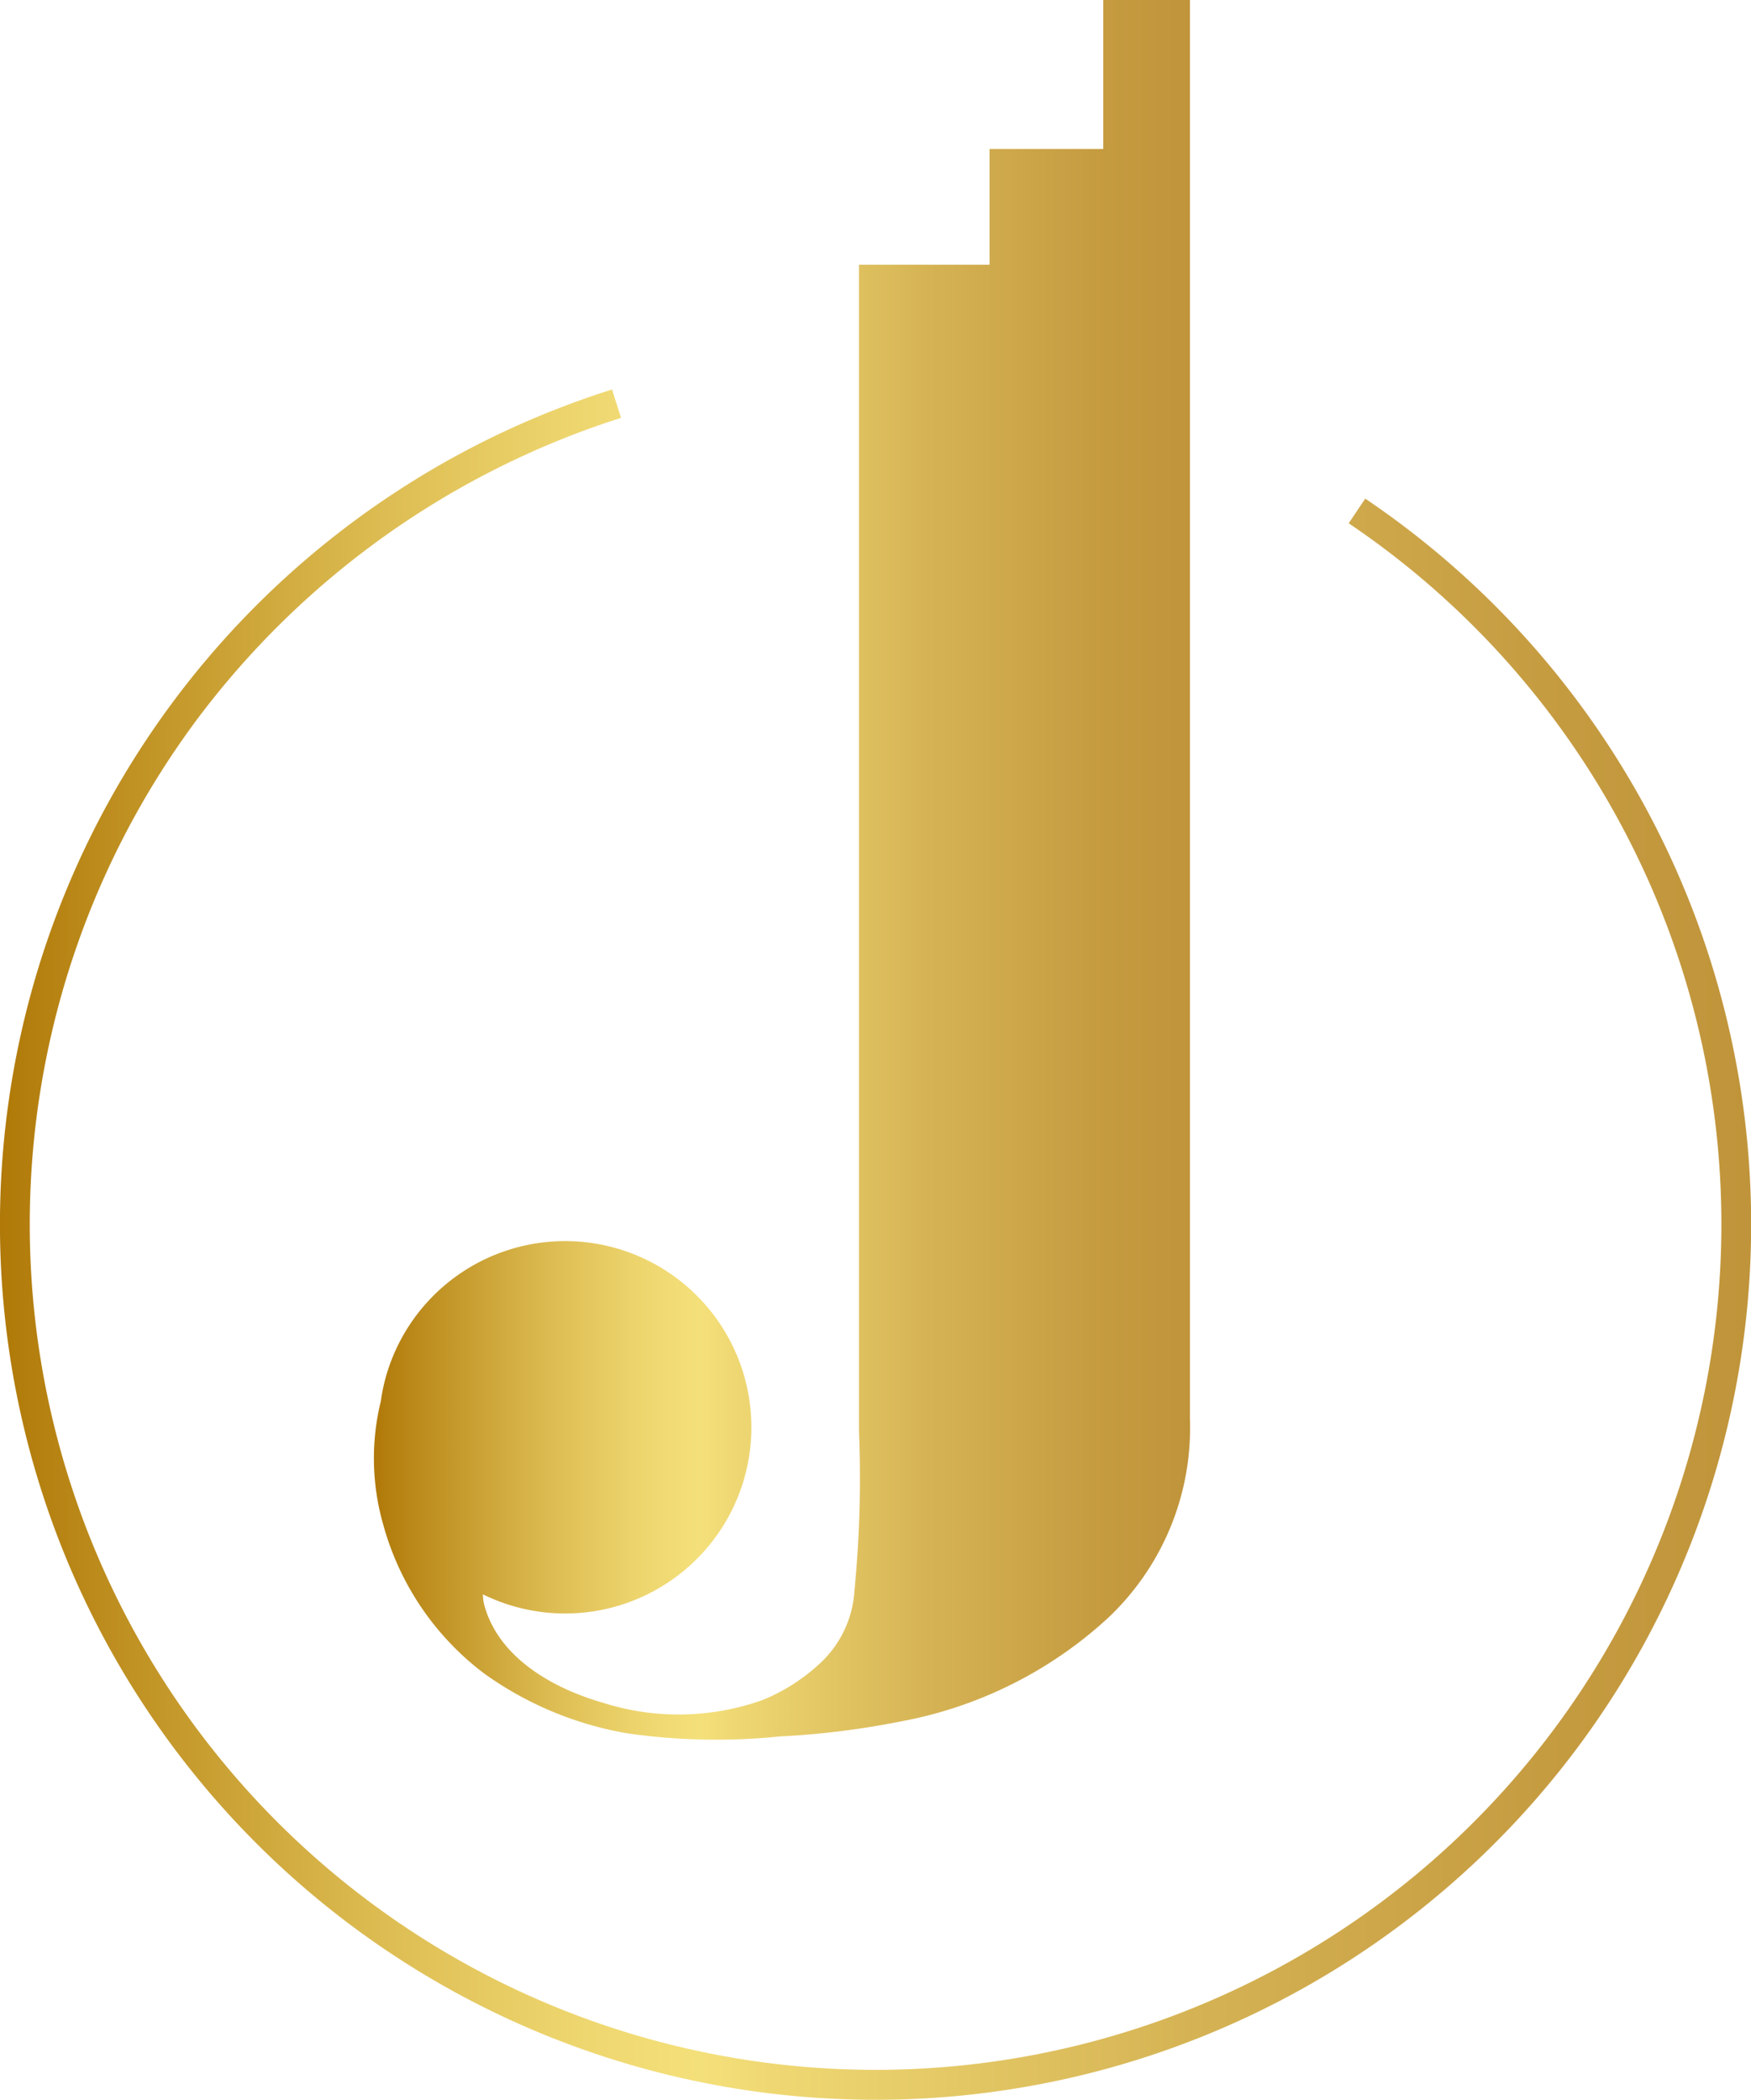 <svg xmlns="http://www.w3.org/2000/svg" xmlns:xlink="http://www.w3.org/1999/xlink" viewBox="0 0 118.56 142.21"><defs><style>.cls-1{fill:url(#_3);}.cls-2{fill:url(#_3-2);}</style><linearGradient id="_3" x1="25.31" y1="58.91" x2="80.61" y2="58.91" gradientUnits="userSpaceOnUse"><stop offset="0" stop-color="#b07908"/><stop offset="0.08" stop-color="#c19325"/><stop offset="0.22" stop-color="#ddbd53"/><stop offset="0.33" stop-color="#eed66f"/><stop offset="0.4" stop-color="#f4e07a"/><stop offset="0.44" stop-color="#efd873"/><stop offset="0.68" stop-color="#d5b354"/><stop offset="0.88" stop-color="#c69c41"/><stop offset="1" stop-color="#c0943a"/></linearGradient><linearGradient id="_3-2" x1="0" y1="84.29" x2="118.56" y2="84.29" xlink:href="#_3"/></defs><g id="Layer_2" data-name="Layer 2"><g id="pg_2" data-name="pg 2"><path class="cls-1" d="M80.57,96.07V0H74.7V10.09H67v7.84H58.16V95.26h0c0,.29,0,.58,0,.87v.81h0a78.42,78.42,0,0,1-.3,10.73,7.31,7.31,0,0,1-2.21,4.86,12.74,12.74,0,0,1-4,2.6,16.93,16.93,0,0,1-10.83.19c-3.46-1-7-3.06-8-6.51a2.87,2.87,0,0,1-.12-.83A12.61,12.61,0,1,0,26.2,93a11.88,11.88,0,0,0-.41,1.88,16.24,16.24,0,0,0,.16,8.38,18.87,18.87,0,0,0,6.82,10.07,23.35,23.35,0,0,0,9.7,4.06,42.09,42.09,0,0,0,10.34.21,55.17,55.17,0,0,0,8.1-1,28.31,28.31,0,0,0,14.09-7A17.69,17.69,0,0,0,80.57,96.07Z"/><path class="cls-2" d="M59.28,142.21A59.29,59.29,0,0,1,41.44,26.38l.61,1.92A57.75,57.75,0,0,0,13.32,48.75a57.27,57.27,0,1,0,78-13.31l1.12-1.67A59.29,59.29,0,0,1,59.28,142.21Z"/></g></g></svg>